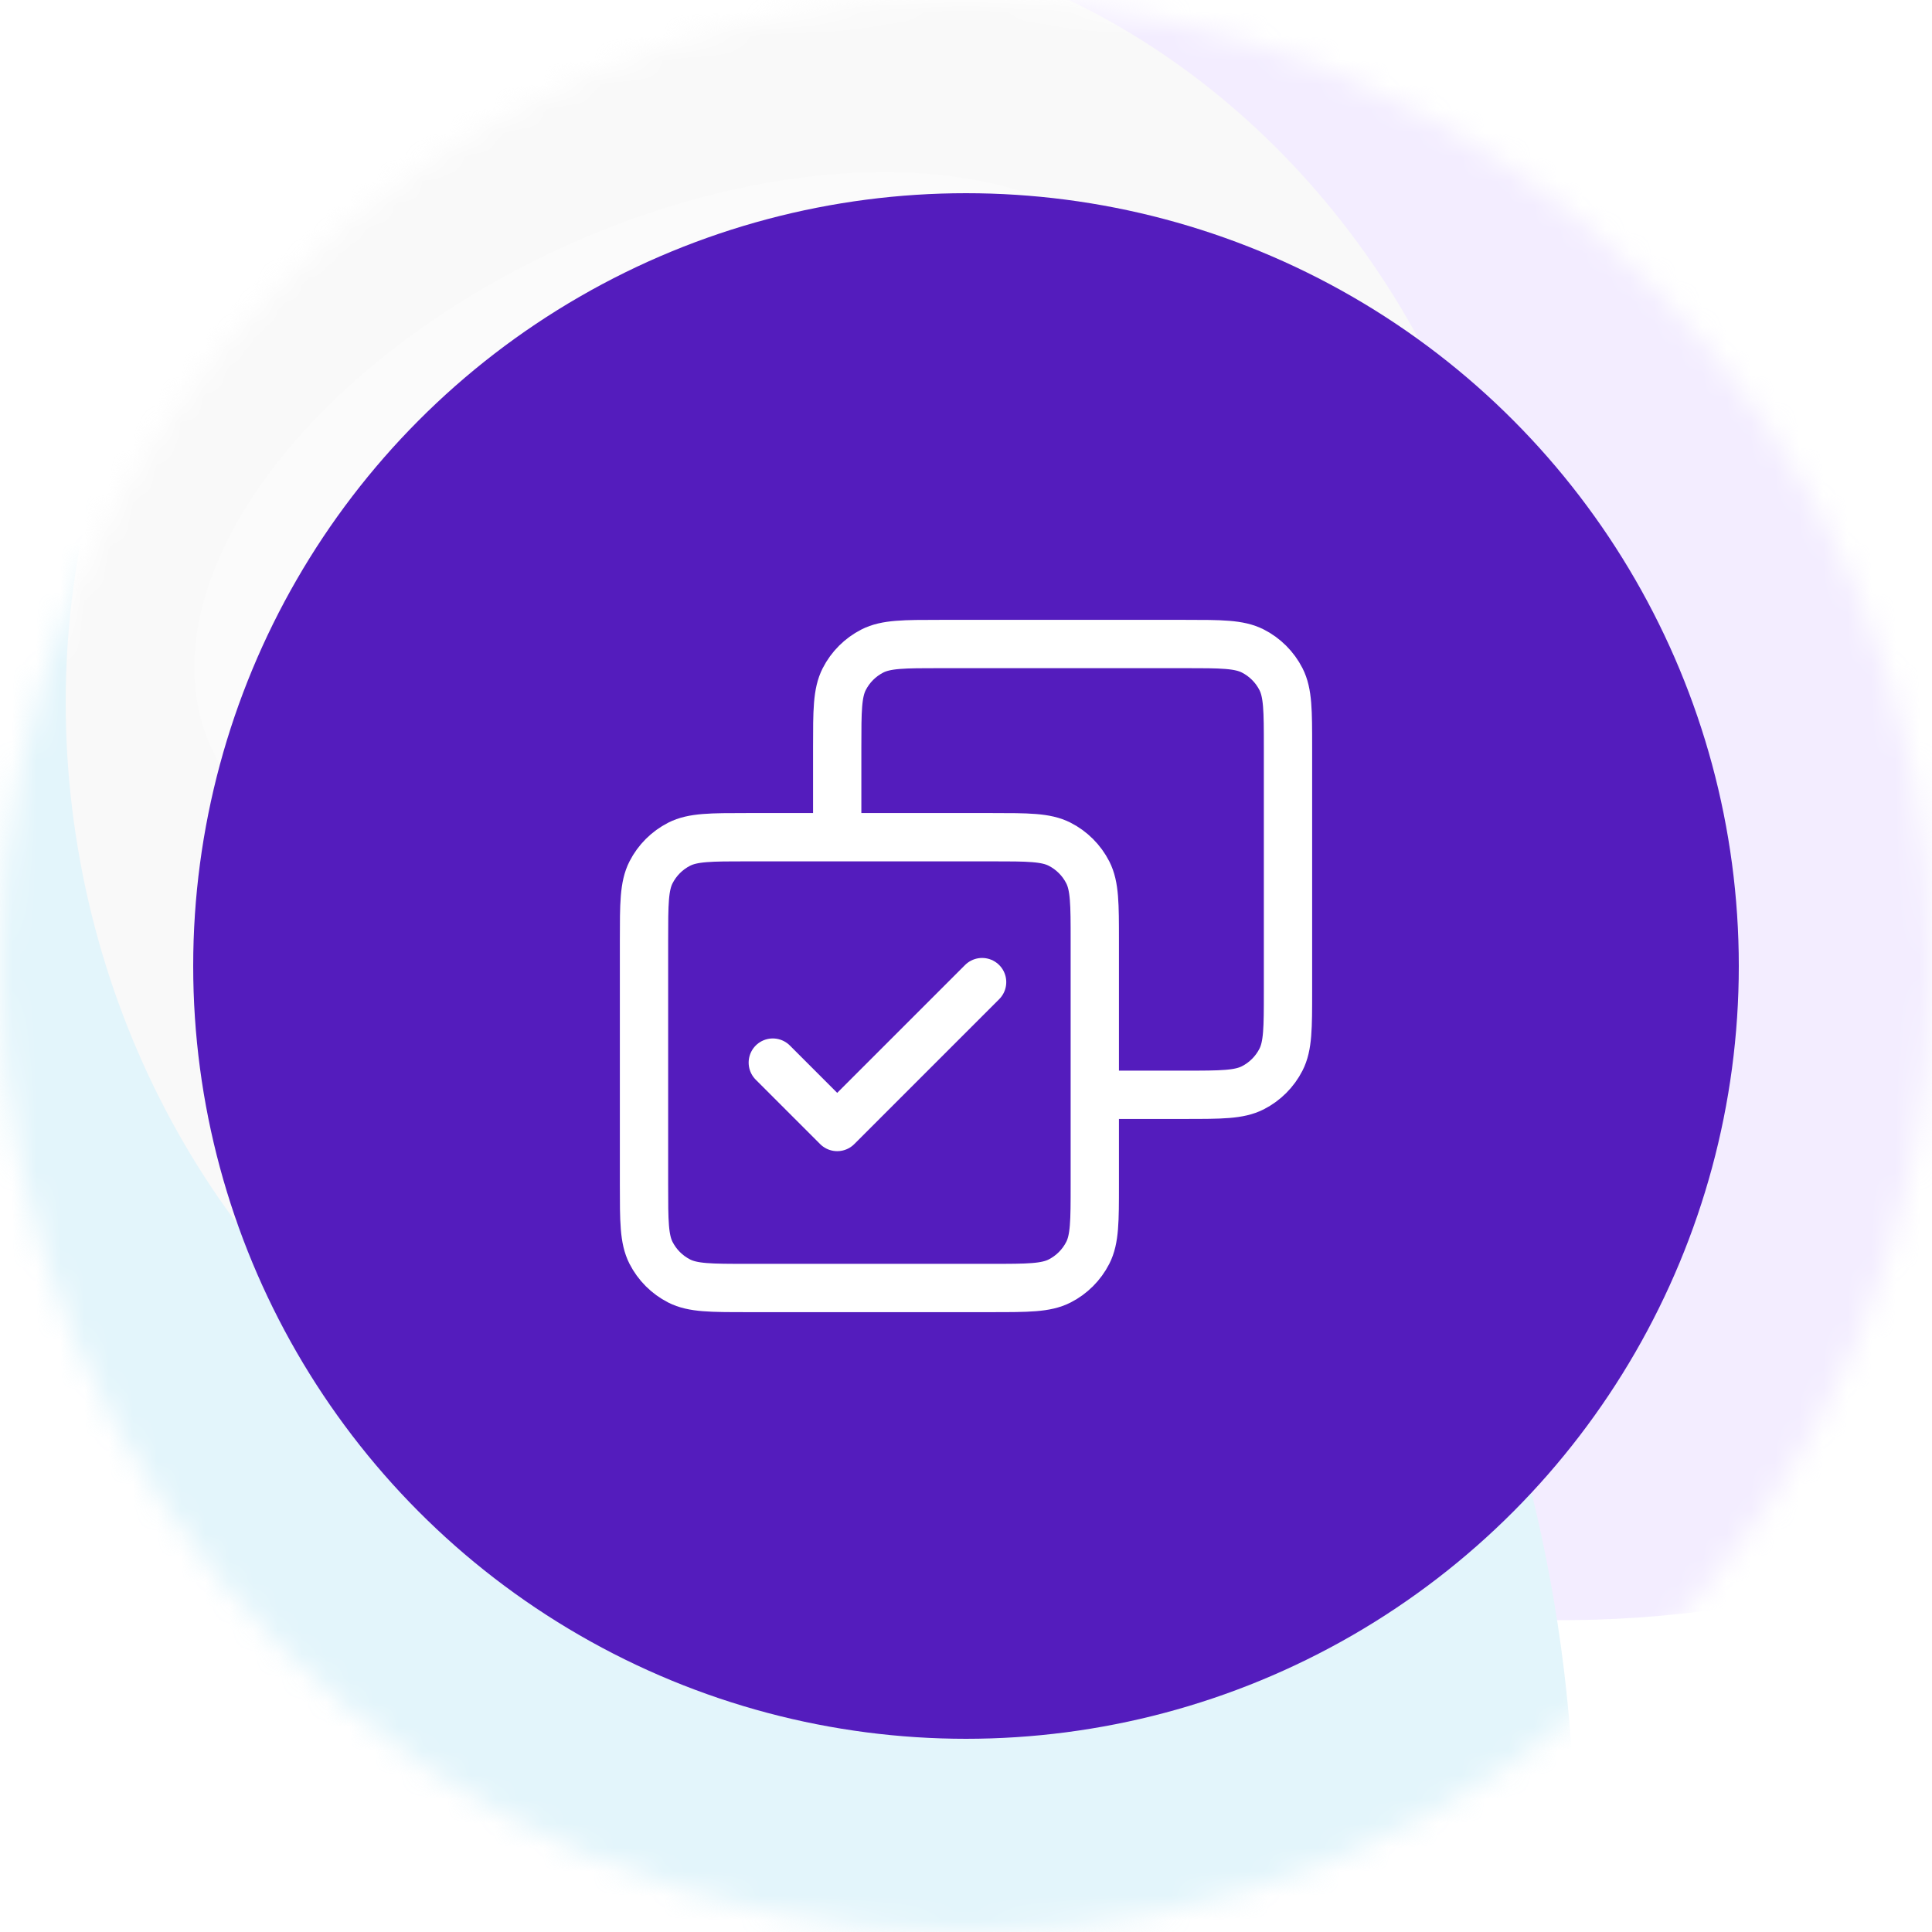 <svg width="80" height="80" viewBox="0 0 80 80" fill="none" xmlns="http://www.w3.org/2000/svg">
<mask id="mask0_21_225" style="mask-type:alpha" maskUnits="userSpaceOnUse" x="0" y="0" width="80" height="80">
<circle cx="40" cy="40" r="40" fill="url(#paint0_linear_21_225)"/>
</mask>
<g mask="url(#mask0_21_225)">
<circle cx="40" cy="40" r="40" fill="white"/>
<g opacity="0.4" filter="url(#filter0_f_21_225)">
<ellipse cx="61.465" cy="3.481" rx="54.225" ry="63.899" transform="rotate(-10.402 61.465 3.481)" fill="#E2D3FE"/>
<ellipse cx="12.584" cy="74.885" rx="52.47" ry="57.029" transform="rotate(-10.402 12.584 74.885)" fill="#BAE5F5"/>
<ellipse cx="32.932" cy="30.245" rx="30.104" ry="33.215" transform="rotate(-10.402 32.932 30.245)" fill="#F0EFF0"/>
<ellipse cx="49.593" cy="112.853" rx="28.631" ry="31.212" transform="rotate(-10.402 49.593 112.853)" fill="#F0EFF0"/>
</g>
<g filter="url(#filter1_f_21_225)">
<ellipse cx="28.588" cy="21.883" rx="21.825" ry="12.796" transform="rotate(-24.594 28.588 21.883)" fill="white" fill-opacity="0.26"/>
</g>
</g>
<circle cx="40" cy="40" r="32" fill="#541CBD"/>
<path d="M32 44L34.667 46.667L40.667 40.667M34.667 34.667V30.933C34.667 29.44 34.667 28.693 34.957 28.123C35.213 27.621 35.621 27.213 36.123 26.957C36.693 26.667 37.44 26.667 38.933 26.667H49.067C50.56 26.667 51.307 26.667 51.877 26.957C52.379 27.213 52.787 27.621 53.043 28.123C53.333 28.693 53.333 29.44 53.333 30.933V41.067C53.333 42.56 53.333 43.307 53.043 43.877C52.787 44.379 52.379 44.787 51.877 45.043C51.307 45.333 50.56 45.333 49.067 45.333H45.333M30.933 53.333H41.067C42.56 53.333 43.307 53.333 43.877 53.043C44.379 52.787 44.787 52.379 45.043 51.877C45.333 51.307 45.333 50.56 45.333 49.067V38.933C45.333 37.44 45.333 36.693 45.043 36.123C44.787 35.621 44.379 35.213 43.877 34.957C43.307 34.667 42.56 34.667 41.067 34.667H30.933C29.44 34.667 28.693 34.667 28.123 34.957C27.621 35.213 27.213 35.621 26.957 36.123C26.667 36.693 26.667 37.44 26.667 38.933V49.067C26.667 50.56 26.667 51.307 26.957 51.877C27.213 52.379 27.621 52.787 28.123 53.043C28.693 53.333 29.44 53.333 30.933 53.333Z" stroke="white" stroke-width="2" stroke-linecap="round" stroke-linejoin="round"/>
<defs>
<filter id="filter0_f_21_225" x="-80.051" y="-100.135" width="236.094" height="284.123" filterUnits="userSpaceOnUse" color-interpolation-filters="sRGB">
<feFlood flood-opacity="0" result="BackgroundImageFix"/>
<feBlend mode="normal" in="SourceGraphic" in2="BackgroundImageFix" result="shape"/>
<feGaussianBlur stdDeviation="20" result="effect1_foregroundBlur_21_225"/>
</filter>
<filter id="filter1_f_21_225" x="-25.964" y="-26.878" width="109.104" height="97.523" filterUnits="userSpaceOnUse" color-interpolation-filters="sRGB">
<feFlood flood-opacity="0" result="BackgroundImageFix"/>
<feBlend mode="normal" in="SourceGraphic" in2="BackgroundImageFix" result="shape"/>
<feGaussianBlur stdDeviation="17" result="effect1_foregroundBlur_21_225"/>
</filter>
<linearGradient id="paint0_linear_21_225" x1="40" y1="0" x2="40" y2="80" gradientUnits="userSpaceOnUse">
<stop stop-color="#F0F0F0"/>
<stop offset="1" stop-color="#D9D9D9"/>
</linearGradient>
</defs>
</svg>
